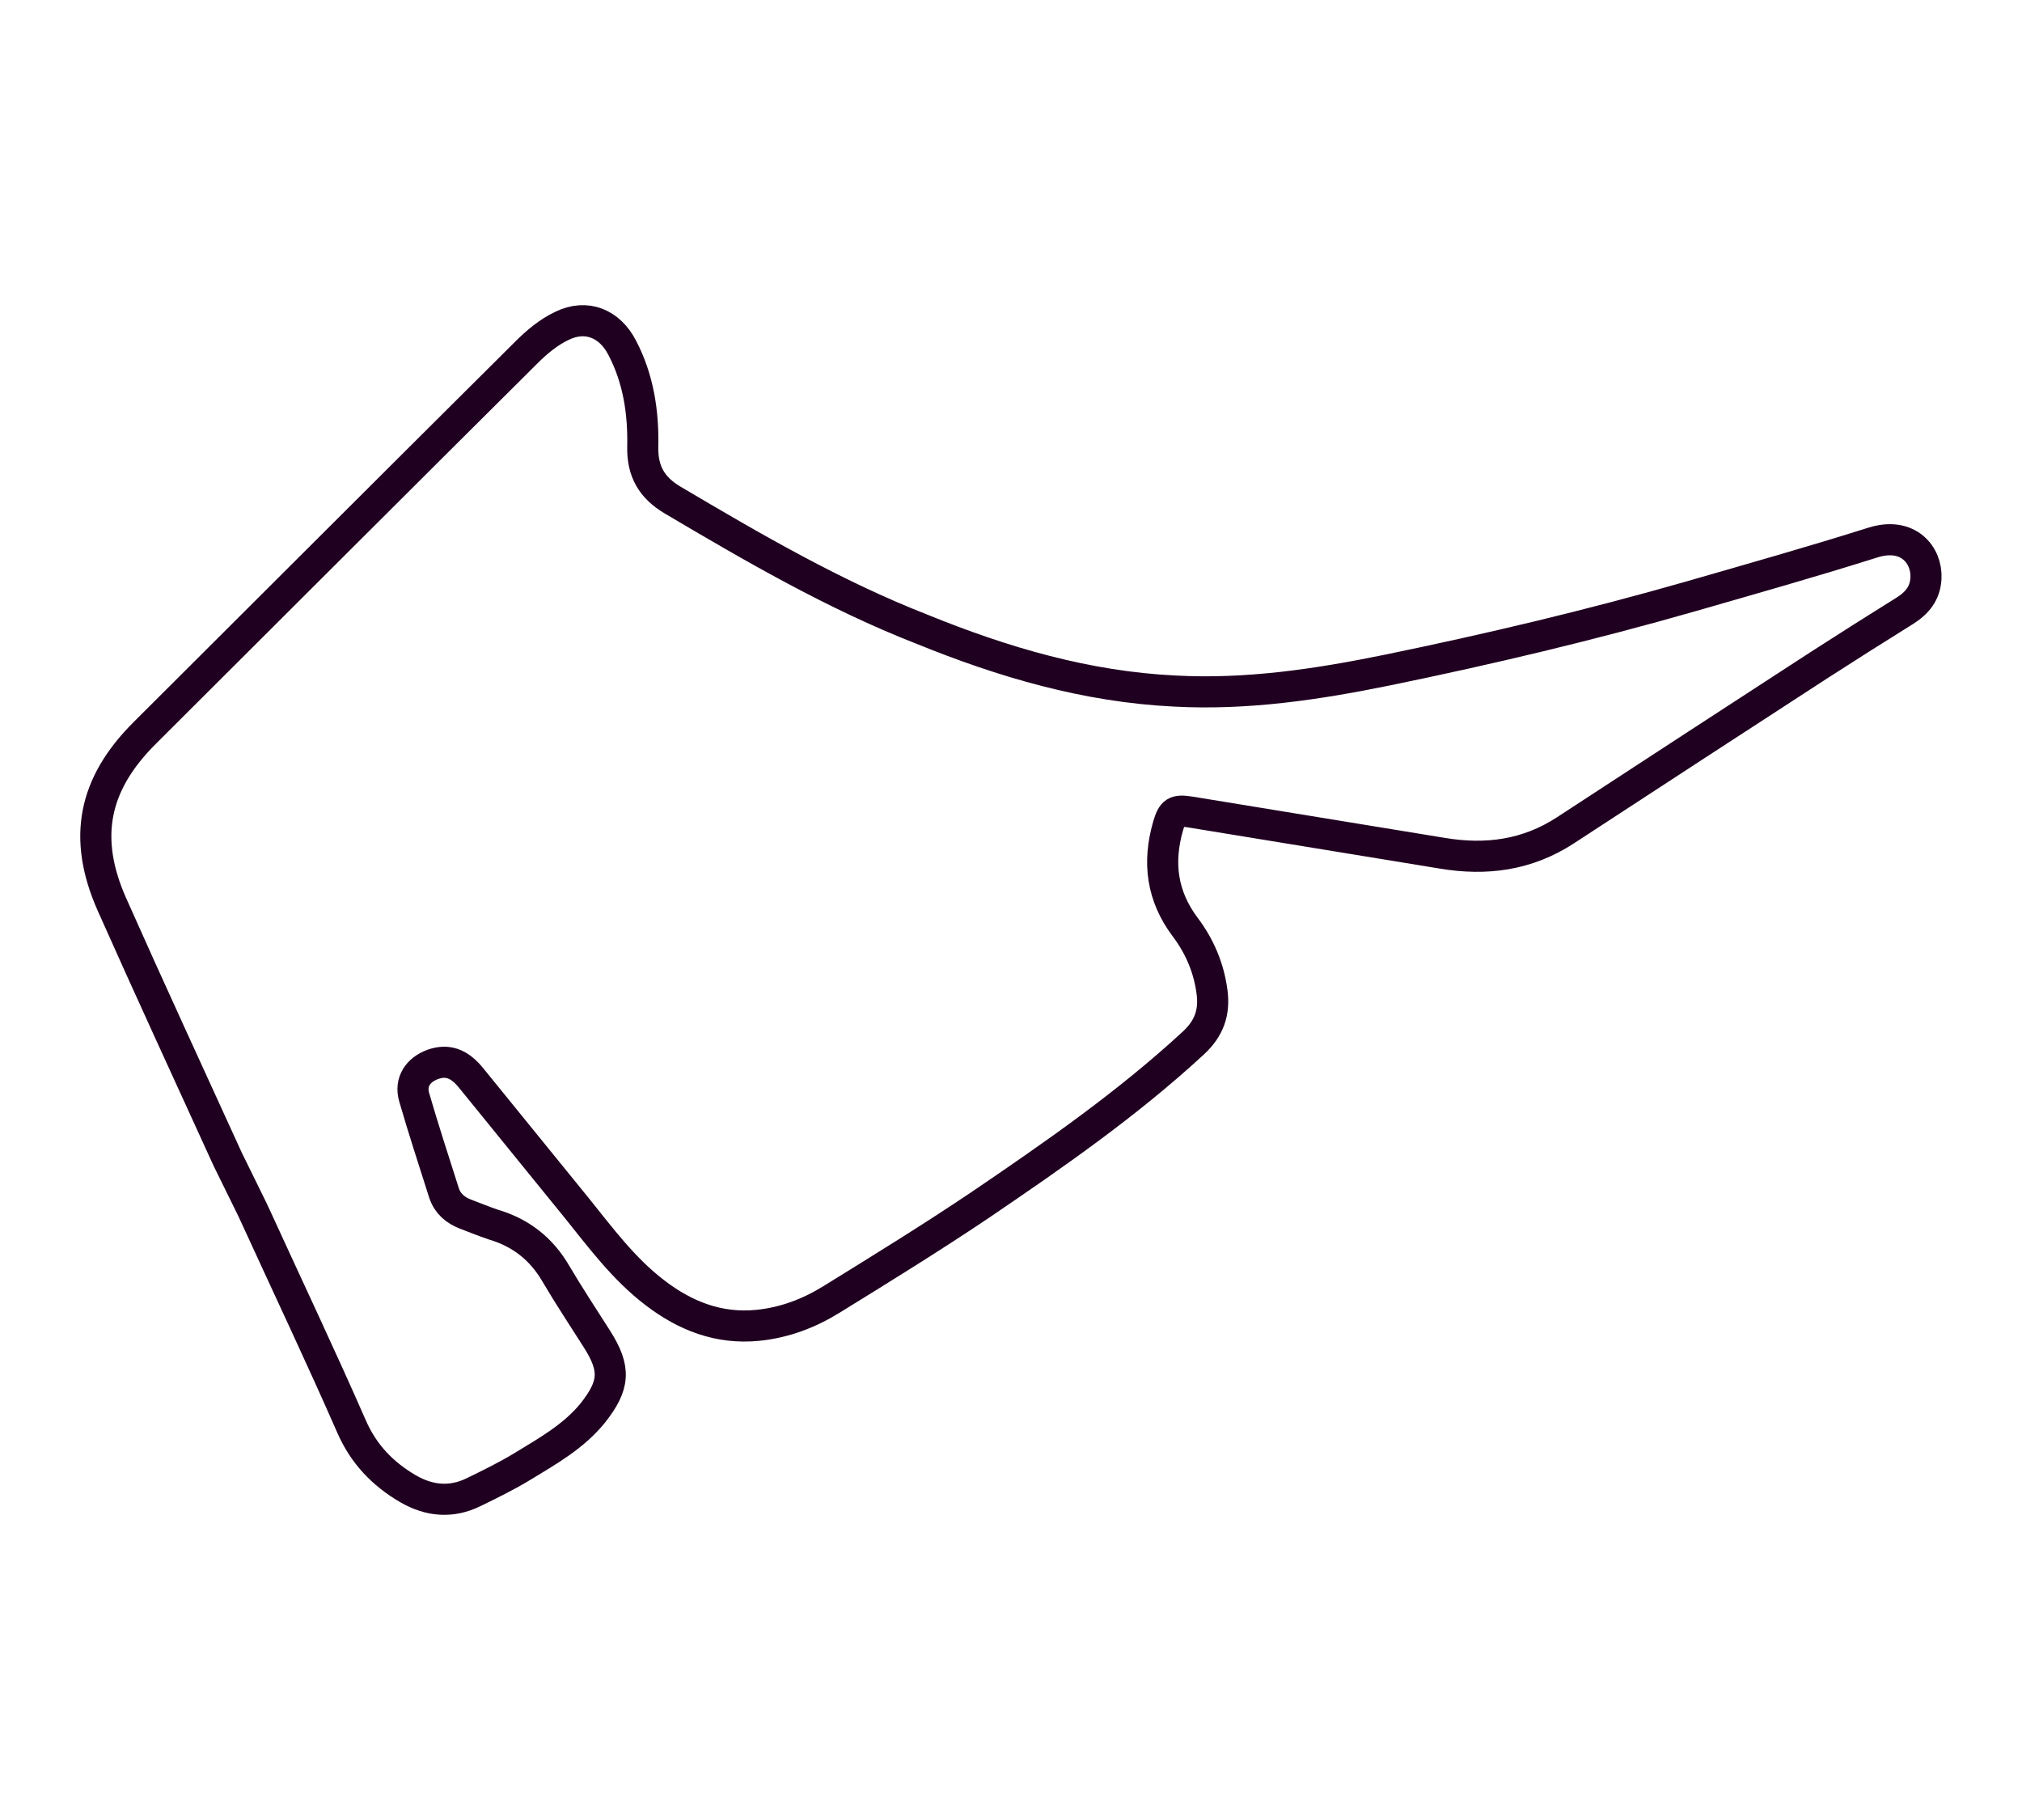 <?xml version="1.0" encoding="utf-8"?>
<!-- Generator: Adobe Illustrator 19.0.0, SVG Export Plug-In . SVG Version: 6.00 Build 0)  -->
<svg version="1.1" id="Layer_1" xmlns="http://www.w3.org/2000/svg" xmlns:xlink="http://www.w3.org/1999/xlink" x="0px" y="0px"
	 viewBox="-219 47 520 468" style="enable-background:new -219 47 520 468;" xml:space="preserve">
<style type="text/css">
	.st0{fill:none;}
	.st1{fill:none;stroke:#200020;stroke-width:8;stroke-miterlimit:20;}
</style>
<rect x="-438.2" y="93.8" class="st0" width="519.3" height="468"/>
<path class="st1" d="M-154.1,358c0.5,1.1,0.9,1.9,1.3,2.8c8.1,17.7,16.4,35.2,24.2,53c3.1,7.1,8,12.2,14.5,16
	c5.5,3.2,11.2,3.7,16.9,0.9c4.3-2.1,8.6-4.2,12.7-6.7c6.4-3.9,13-7.6,17.9-13.6c5.7-7.2,6-11.4,1.1-19.1
	c-3.5-5.5-7.2-11.1-10.5-16.7c-3.7-6.4-9-10.6-16.1-12.7c-2.4-0.8-4.8-1.8-7.2-2.7c-2.6-1-4.6-2.7-5.5-5.4
	c-2.6-8.2-5.3-16.4-7.7-24.7c-1.1-3.9,1-7,4.8-8.4c3.7-1.3,6.7-0.3,9.7,3.3c9.1,11.2,18.2,22.4,27.3,33.6
	c6.2,7.7,12.1,15.7,20.1,21.8c7.8,6,16.5,9.4,26.5,8.4c6.9-0.7,13.2-3.1,19-6.7c12.8-7.9,25.6-15.8,38.1-24.2
	c19-12.9,37.9-26,54.9-41.7c4-3.7,5.5-7.8,4.8-13.1c-0.8-6.2-3.2-11.8-6.9-16.7c-6-8-7.1-16.6-4.4-26c1.1-3.7,1.8-4.2,5.7-3.6
	c21.6,3.5,43.2,7.1,64.8,10.6c11.3,1.9,21.9,0.5,31.7-5.9c21.7-14.2,43.4-28.3,65.1-42.4c7.3-4.7,14.7-9.4,22.1-14
	c3.2-2,5.3-4.5,5.5-8.4c0.3-6-4.6-12-13.6-9.2c-15.5,4.9-31.1,9.3-46.7,13.8c-25.8,7.4-51.9,13.6-78.2,19
	c-18.1,3.7-36.2,6.4-54.7,5.4c-22.7-1.1-44.1-7.4-65-15.9C-4.4,200-25.2,187.9-46,175.6c-5.4-3.2-7.8-7.4-7.7-13.6
	c0.2-8.9-1.1-17.6-5.3-25.6c-3.2-6.2-9.2-8.7-15.5-5.6c-3.4,1.6-6.5,4.2-9.1,6.8c-32.7,32.5-65.4,65.2-98.1,97.8
	c-13.3,13.2-16.1,27.1-8.5,44.2c9.6,21.6,19.5,43,29.3,64.5c0.3,0.7,0.7,1.5,1,2.1L-154.1,358z"/>
</svg>
